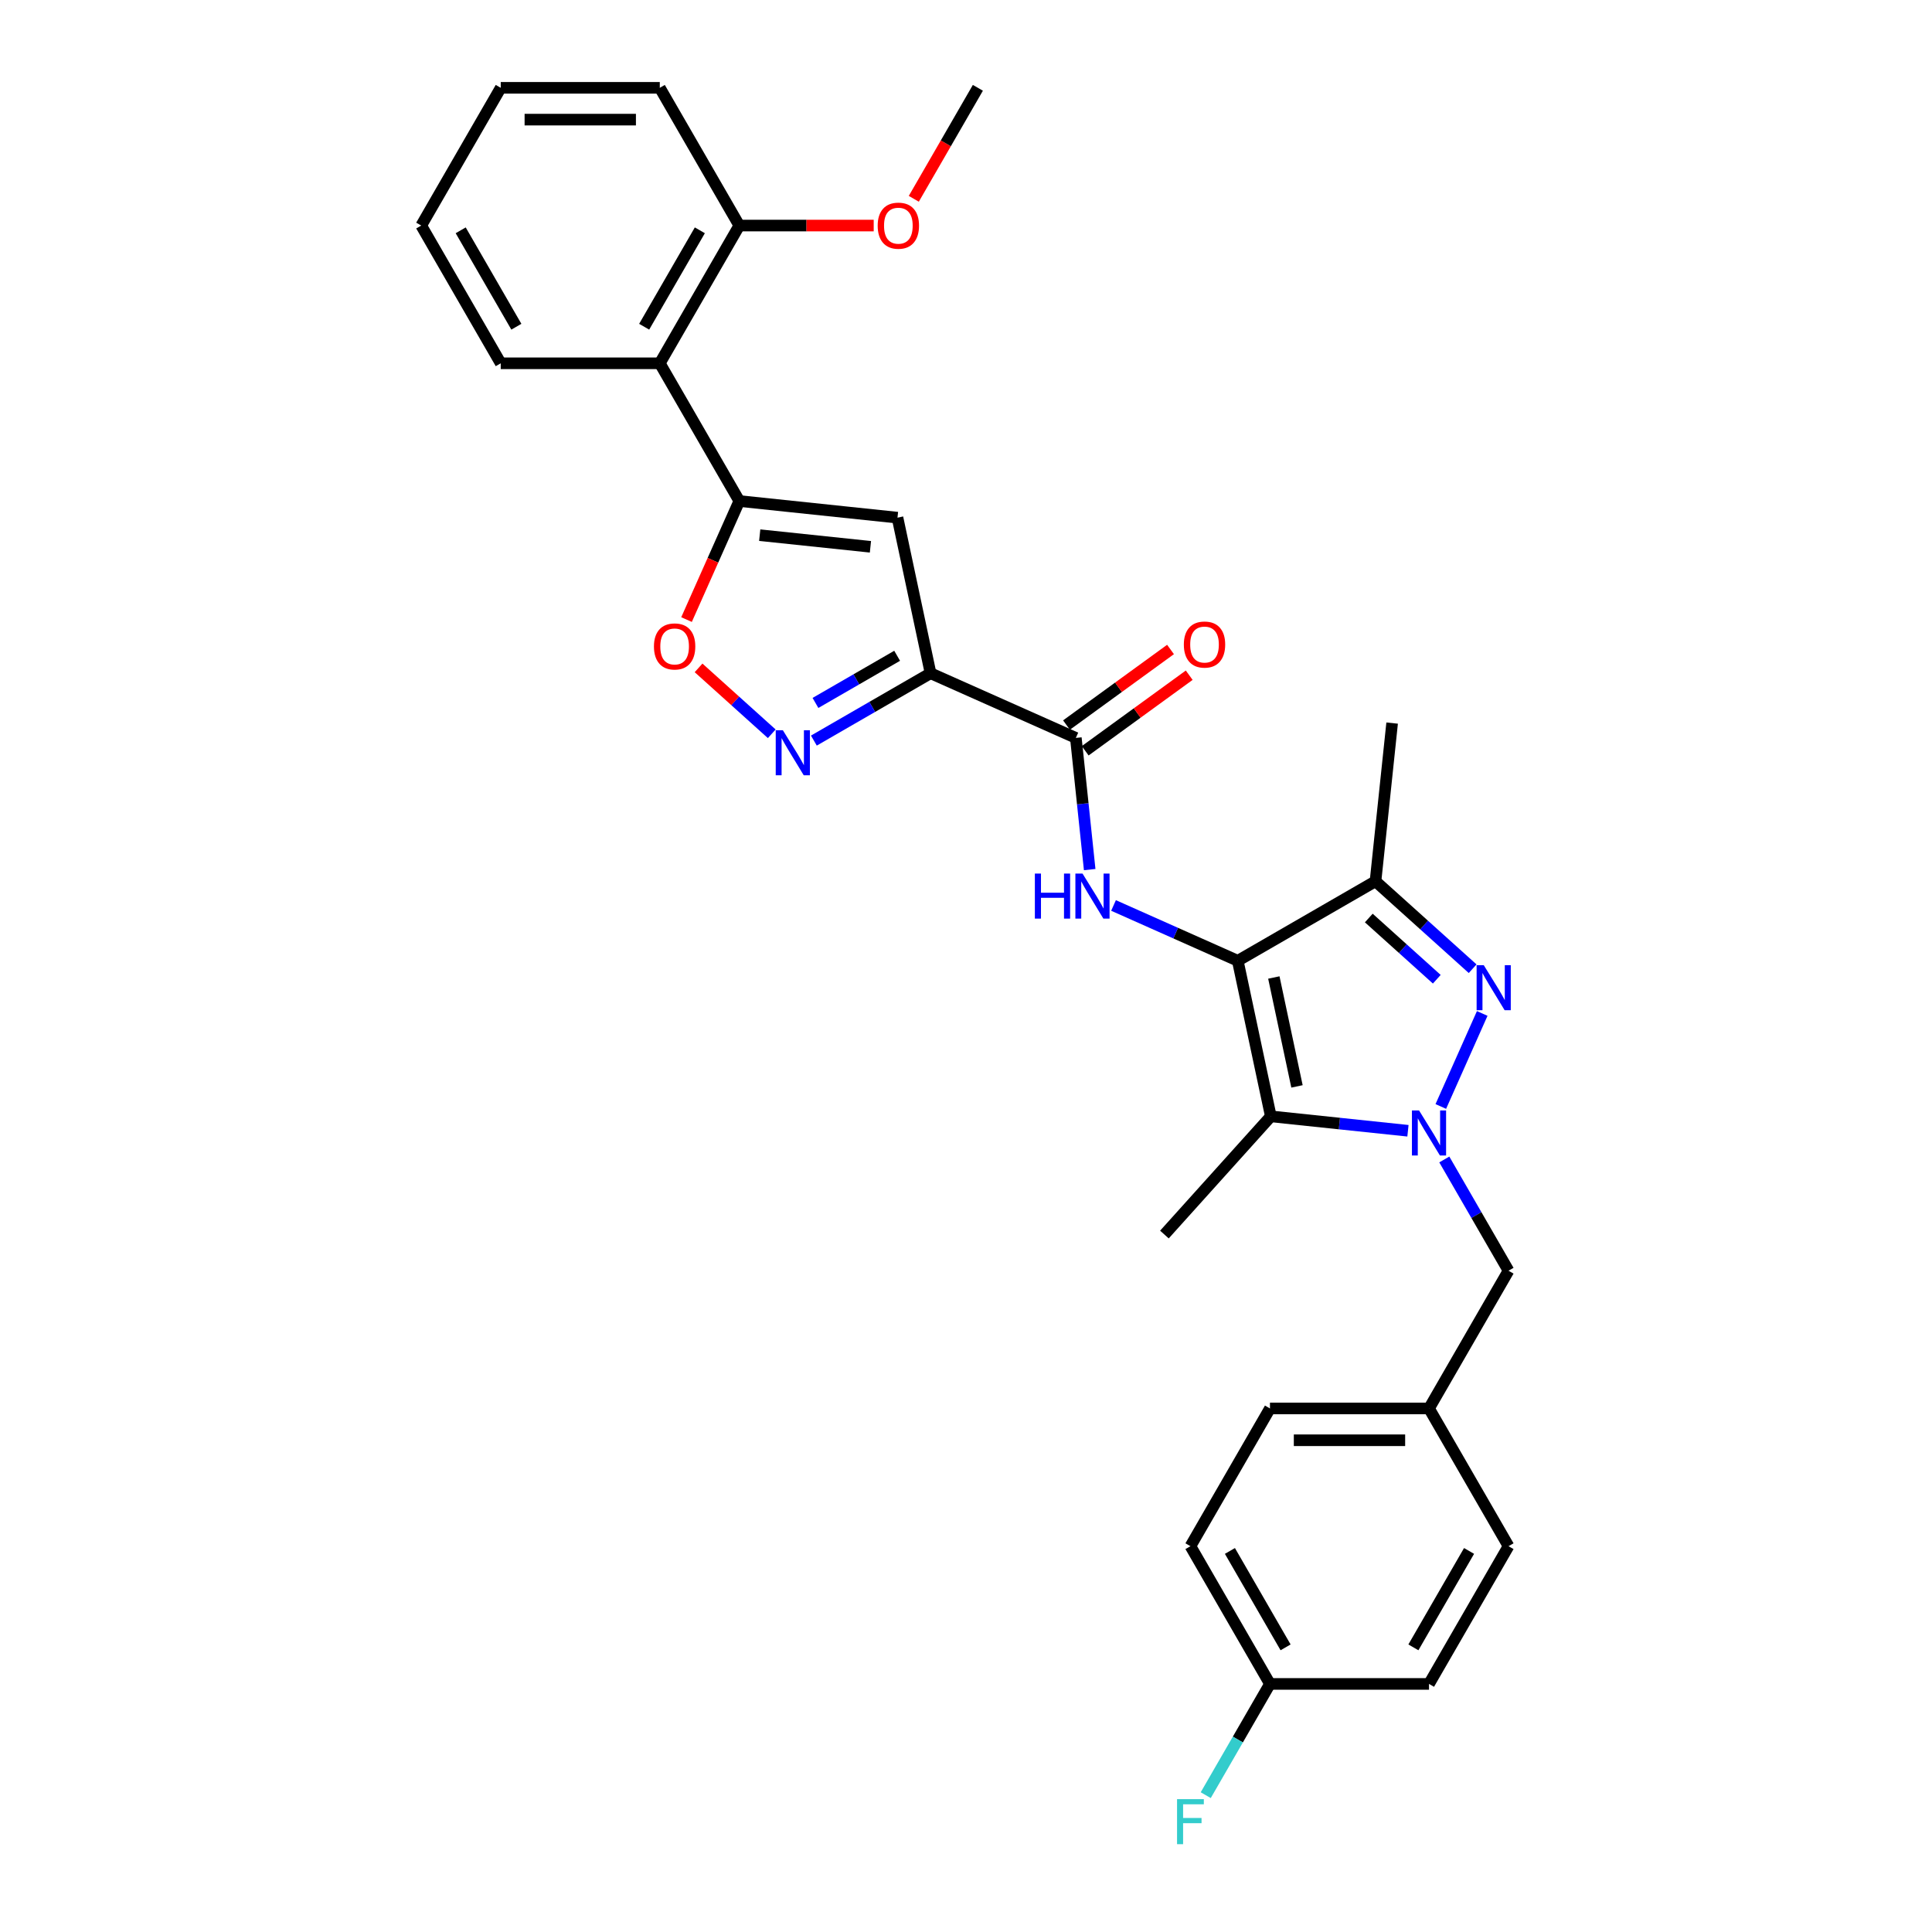 <?xml version='1.0' encoding='iso-8859-1'?>
<svg version='1.1' baseProfile='full'
              xmlns='http://www.w3.org/2000/svg'
                      xmlns:rdkit='http://www.rdkit.org/xml'
                      xmlns:xlink='http://www.w3.org/1999/xlink'
                  xml:space='preserve'
width='1000px' height='1000px' viewBox='0 0 1000 1000'>
<!-- END OF HEADER -->
<rect style='opacity:1.0;fill:#FFFFFF;stroke:none' width='1000' height='1000' x='0' y='0'> </rect>
<path class='bond-2' d='M 640.666,497.298 L 657.782,577.82' style='fill:none;fill-rule:evenodd;stroke:#000000;stroke-width:6px;stroke-linecap:butt;stroke-linejoin:miter;stroke-opacity:1' />
<path class='bond-2' d='M 659.338,505.953 L 671.319,562.319' style='fill:none;fill-rule:evenodd;stroke:#000000;stroke-width:6px;stroke-linecap:butt;stroke-linejoin:miter;stroke-opacity:1' />
<path class='bond-4' d='M 640.666,497.298 L 711.959,456.137' style='fill:none;fill-rule:evenodd;stroke:#000000;stroke-width:6px;stroke-linecap:butt;stroke-linejoin:miter;stroke-opacity:1' />
<path class='bond-6' d='M 640.666,497.298 L 608.514,482.982' style='fill:none;fill-rule:evenodd;stroke:#000000;stroke-width:6px;stroke-linecap:butt;stroke-linejoin:miter;stroke-opacity:1' />
<path class='bond-6' d='M 608.514,482.982 L 576.361,468.667' style='fill:none;fill-rule:evenodd;stroke:#0000FF;stroke-width:6px;stroke-linecap:butt;stroke-linejoin:miter;stroke-opacity:1' />
<path class='bond-0' d='M 728.753,585.28 L 693.268,581.55' style='fill:none;fill-rule:evenodd;stroke:#0000FF;stroke-width:6px;stroke-linecap:butt;stroke-linejoin:miter;stroke-opacity:1' />
<path class='bond-0' d='M 693.268,581.55 L 657.782,577.82' style='fill:none;fill-rule:evenodd;stroke:#000000;stroke-width:6px;stroke-linecap:butt;stroke-linejoin:miter;stroke-opacity:1' />
<path class='bond-12' d='M 747.571,600.14 L 764.192,628.929' style='fill:none;fill-rule:evenodd;stroke:#0000FF;stroke-width:6px;stroke-linecap:butt;stroke-linejoin:miter;stroke-opacity:1' />
<path class='bond-12' d='M 764.192,628.929 L 780.814,657.718' style='fill:none;fill-rule:evenodd;stroke:#000000;stroke-width:6px;stroke-linecap:butt;stroke-linejoin:miter;stroke-opacity:1' />
<path class='bond-30' d='M 745.759,572.71 L 767.197,524.56' style='fill:none;fill-rule:evenodd;stroke:#0000FF;stroke-width:6px;stroke-linecap:butt;stroke-linejoin:miter;stroke-opacity:1' />
<path class='bond-1' d='M 762.237,501.407 L 737.098,478.772' style='fill:none;fill-rule:evenodd;stroke:#0000FF;stroke-width:6px;stroke-linecap:butt;stroke-linejoin:miter;stroke-opacity:1' />
<path class='bond-1' d='M 737.098,478.772 L 711.959,456.137' style='fill:none;fill-rule:evenodd;stroke:#000000;stroke-width:6px;stroke-linecap:butt;stroke-linejoin:miter;stroke-opacity:1' />
<path class='bond-1' d='M 743.678,506.852 L 726.081,491.007' style='fill:none;fill-rule:evenodd;stroke:#0000FF;stroke-width:6px;stroke-linecap:butt;stroke-linejoin:miter;stroke-opacity:1' />
<path class='bond-1' d='M 726.081,491.007 L 708.484,475.163' style='fill:none;fill-rule:evenodd;stroke:#000000;stroke-width:6px;stroke-linecap:butt;stroke-linejoin:miter;stroke-opacity:1' />
<path class='bond-16' d='M 657.782,577.82 L 602.698,638.997' style='fill:none;fill-rule:evenodd;stroke:#000000;stroke-width:6px;stroke-linecap:butt;stroke-linejoin:miter;stroke-opacity:1' />
<path class='bond-3' d='M 481.652,348.46 L 556.857,381.944' style='fill:none;fill-rule:evenodd;stroke:#000000;stroke-width:6px;stroke-linecap:butt;stroke-linejoin:miter;stroke-opacity:1' />
<path class='bond-7' d='M 481.652,348.46 L 464.537,267.938' style='fill:none;fill-rule:evenodd;stroke:#000000;stroke-width:6px;stroke-linecap:butt;stroke-linejoin:miter;stroke-opacity:1' />
<path class='bond-8' d='M 481.652,348.46 L 451.456,365.894' style='fill:none;fill-rule:evenodd;stroke:#000000;stroke-width:6px;stroke-linecap:butt;stroke-linejoin:miter;stroke-opacity:1' />
<path class='bond-8' d='M 451.456,365.894 L 421.259,383.328' style='fill:none;fill-rule:evenodd;stroke:#0000FF;stroke-width:6px;stroke-linecap:butt;stroke-linejoin:miter;stroke-opacity:1' />
<path class='bond-8' d='M 464.361,339.432 L 443.223,351.636' style='fill:none;fill-rule:evenodd;stroke:#000000;stroke-width:6px;stroke-linecap:butt;stroke-linejoin:miter;stroke-opacity:1' />
<path class='bond-8' d='M 443.223,351.636 L 422.086,363.84' style='fill:none;fill-rule:evenodd;stroke:#0000FF;stroke-width:6px;stroke-linecap:butt;stroke-linejoin:miter;stroke-opacity:1' />
<path class='bond-18' d='M 711.959,456.137 L 720.564,374.266' style='fill:none;fill-rule:evenodd;stroke:#000000;stroke-width:6px;stroke-linecap:butt;stroke-linejoin:miter;stroke-opacity:1' />
<path class='bond-5' d='M 382.666,259.333 L 464.537,267.938' style='fill:none;fill-rule:evenodd;stroke:#000000;stroke-width:6px;stroke-linecap:butt;stroke-linejoin:miter;stroke-opacity:1' />
<path class='bond-5' d='M 393.226,276.997 L 450.535,283.021' style='fill:none;fill-rule:evenodd;stroke:#000000;stroke-width:6px;stroke-linecap:butt;stroke-linejoin:miter;stroke-opacity:1' />
<path class='bond-11' d='M 382.666,259.333 L 341.505,188.04' style='fill:none;fill-rule:evenodd;stroke:#000000;stroke-width:6px;stroke-linecap:butt;stroke-linejoin:miter;stroke-opacity:1' />
<path class='bond-31' d='M 382.666,259.333 L 369.007,290.012' style='fill:none;fill-rule:evenodd;stroke:#000000;stroke-width:6px;stroke-linecap:butt;stroke-linejoin:miter;stroke-opacity:1' />
<path class='bond-31' d='M 369.007,290.012 L 355.348,320.691' style='fill:none;fill-rule:evenodd;stroke:#FF0000;stroke-width:6px;stroke-linecap:butt;stroke-linejoin:miter;stroke-opacity:1' />
<path class='bond-9' d='M 564.02,450.1 L 560.439,416.022' style='fill:none;fill-rule:evenodd;stroke:#0000FF;stroke-width:6px;stroke-linecap:butt;stroke-linejoin:miter;stroke-opacity:1' />
<path class='bond-9' d='M 560.439,416.022 L 556.857,381.944' style='fill:none;fill-rule:evenodd;stroke:#000000;stroke-width:6px;stroke-linecap:butt;stroke-linejoin:miter;stroke-opacity:1' />
<path class='bond-10' d='M 399.46,379.807 L 380.518,362.752' style='fill:none;fill-rule:evenodd;stroke:#0000FF;stroke-width:6px;stroke-linecap:butt;stroke-linejoin:miter;stroke-opacity:1' />
<path class='bond-10' d='M 380.518,362.752 L 361.576,345.696' style='fill:none;fill-rule:evenodd;stroke:#FF0000;stroke-width:6px;stroke-linecap:butt;stroke-linejoin:miter;stroke-opacity:1' />
<path class='bond-13' d='M 561.696,388.604 L 588.616,369.045' style='fill:none;fill-rule:evenodd;stroke:#000000;stroke-width:6px;stroke-linecap:butt;stroke-linejoin:miter;stroke-opacity:1' />
<path class='bond-13' d='M 588.616,369.045 L 615.535,349.487' style='fill:none;fill-rule:evenodd;stroke:#FF0000;stroke-width:6px;stroke-linecap:butt;stroke-linejoin:miter;stroke-opacity:1' />
<path class='bond-13' d='M 552.018,375.284 L 578.938,355.725' style='fill:none;fill-rule:evenodd;stroke:#000000;stroke-width:6px;stroke-linecap:butt;stroke-linejoin:miter;stroke-opacity:1' />
<path class='bond-13' d='M 578.938,355.725 L 605.858,336.167' style='fill:none;fill-rule:evenodd;stroke:#FF0000;stroke-width:6px;stroke-linecap:butt;stroke-linejoin:miter;stroke-opacity:1' />
<path class='bond-14' d='M 341.505,188.04 L 382.666,116.747' style='fill:none;fill-rule:evenodd;stroke:#000000;stroke-width:6px;stroke-linecap:butt;stroke-linejoin:miter;stroke-opacity:1' />
<path class='bond-14' d='M 333.421,169.114 L 362.233,119.209' style='fill:none;fill-rule:evenodd;stroke:#000000;stroke-width:6px;stroke-linecap:butt;stroke-linejoin:miter;stroke-opacity:1' />
<path class='bond-25' d='M 341.505,188.04 L 259.183,188.04' style='fill:none;fill-rule:evenodd;stroke:#000000;stroke-width:6px;stroke-linecap:butt;stroke-linejoin:miter;stroke-opacity:1' />
<path class='bond-15' d='M 780.814,657.718 L 739.653,729.011' style='fill:none;fill-rule:evenodd;stroke:#000000;stroke-width:6px;stroke-linecap:butt;stroke-linejoin:miter;stroke-opacity:1' />
<path class='bond-24' d='M 382.666,116.747 L 417.447,116.747' style='fill:none;fill-rule:evenodd;stroke:#000000;stroke-width:6px;stroke-linecap:butt;stroke-linejoin:miter;stroke-opacity:1' />
<path class='bond-24' d='M 417.447,116.747 L 452.228,116.747' style='fill:none;fill-rule:evenodd;stroke:#FF0000;stroke-width:6px;stroke-linecap:butt;stroke-linejoin:miter;stroke-opacity:1' />
<path class='bond-26' d='M 382.666,116.747 L 341.505,45.455' style='fill:none;fill-rule:evenodd;stroke:#000000;stroke-width:6px;stroke-linecap:butt;stroke-linejoin:miter;stroke-opacity:1' />
<path class='bond-20' d='M 739.653,729.011 L 780.814,800.303' style='fill:none;fill-rule:evenodd;stroke:#000000;stroke-width:6px;stroke-linecap:butt;stroke-linejoin:miter;stroke-opacity:1' />
<path class='bond-21' d='M 739.653,729.011 L 657.331,729.011' style='fill:none;fill-rule:evenodd;stroke:#000000;stroke-width:6px;stroke-linecap:butt;stroke-linejoin:miter;stroke-opacity:1' />
<path class='bond-21' d='M 727.305,745.475 L 669.679,745.475' style='fill:none;fill-rule:evenodd;stroke:#000000;stroke-width:6px;stroke-linecap:butt;stroke-linejoin:miter;stroke-opacity:1' />
<path class='bond-17' d='M 657.331,871.596 L 616.17,800.303' style='fill:none;fill-rule:evenodd;stroke:#000000;stroke-width:6px;stroke-linecap:butt;stroke-linejoin:miter;stroke-opacity:1' />
<path class='bond-17' d='M 665.416,852.67 L 636.603,802.765' style='fill:none;fill-rule:evenodd;stroke:#000000;stroke-width:6px;stroke-linecap:butt;stroke-linejoin:miter;stroke-opacity:1' />
<path class='bond-19' d='M 657.331,871.596 L 640.71,900.385' style='fill:none;fill-rule:evenodd;stroke:#000000;stroke-width:6px;stroke-linecap:butt;stroke-linejoin:miter;stroke-opacity:1' />
<path class='bond-19' d='M 640.71,900.385 L 624.089,929.174' style='fill:none;fill-rule:evenodd;stroke:#33CCCC;stroke-width:6px;stroke-linecap:butt;stroke-linejoin:miter;stroke-opacity:1' />
<path class='bond-32' d='M 657.331,871.596 L 739.653,871.596' style='fill:none;fill-rule:evenodd;stroke:#000000;stroke-width:6px;stroke-linecap:butt;stroke-linejoin:miter;stroke-opacity:1' />
<path class='bond-23' d='M 780.814,800.303 L 739.653,871.596' style='fill:none;fill-rule:evenodd;stroke:#000000;stroke-width:6px;stroke-linecap:butt;stroke-linejoin:miter;stroke-opacity:1' />
<path class='bond-23' d='M 760.381,802.765 L 731.568,852.67' style='fill:none;fill-rule:evenodd;stroke:#000000;stroke-width:6px;stroke-linecap:butt;stroke-linejoin:miter;stroke-opacity:1' />
<path class='bond-22' d='M 657.331,729.011 L 616.17,800.303' style='fill:none;fill-rule:evenodd;stroke:#000000;stroke-width:6px;stroke-linecap:butt;stroke-linejoin:miter;stroke-opacity:1' />
<path class='bond-27' d='M 472.982,102.901 L 489.565,74.178' style='fill:none;fill-rule:evenodd;stroke:#FF0000;stroke-width:6px;stroke-linecap:butt;stroke-linejoin:miter;stroke-opacity:1' />
<path class='bond-27' d='M 489.565,74.178 L 506.148,45.455' style='fill:none;fill-rule:evenodd;stroke:#000000;stroke-width:6px;stroke-linecap:butt;stroke-linejoin:miter;stroke-opacity:1' />
<path class='bond-28' d='M 259.183,188.04 L 218.023,116.747' style='fill:none;fill-rule:evenodd;stroke:#000000;stroke-width:6px;stroke-linecap:butt;stroke-linejoin:miter;stroke-opacity:1' />
<path class='bond-28' d='M 267.268,169.114 L 238.455,119.209' style='fill:none;fill-rule:evenodd;stroke:#000000;stroke-width:6px;stroke-linecap:butt;stroke-linejoin:miter;stroke-opacity:1' />
<path class='bond-33' d='M 341.505,45.455 L 259.183,45.455' style='fill:none;fill-rule:evenodd;stroke:#000000;stroke-width:6px;stroke-linecap:butt;stroke-linejoin:miter;stroke-opacity:1' />
<path class='bond-33' d='M 329.157,61.919 L 271.532,61.919' style='fill:none;fill-rule:evenodd;stroke:#000000;stroke-width:6px;stroke-linecap:butt;stroke-linejoin:miter;stroke-opacity:1' />
<path class='bond-29' d='M 218.023,116.747 L 259.183,45.455' style='fill:none;fill-rule:evenodd;stroke:#000000;stroke-width:6px;stroke-linecap:butt;stroke-linejoin:miter;stroke-opacity:1' />
<path  class='atom-1' d='M 734.5 574.769
L 742.139 587.117
Q 742.896 588.335, 744.115 590.541
Q 745.333 592.748, 745.399 592.879
L 745.399 574.769
L 748.494 574.769
L 748.494 598.082
L 745.3 598.082
L 737.101 584.581
Q 736.146 583.001, 735.125 581.19
Q 734.137 579.379, 733.841 578.819
L 733.841 598.082
L 730.812 598.082
L 730.812 574.769
L 734.5 574.769
' fill='#0000FF'/>
<path  class='atom-2' d='M 767.983 499.564
L 775.622 511.912
Q 776.38 513.131, 777.598 515.337
Q 778.816 517.543, 778.882 517.675
L 778.882 499.564
L 781.977 499.564
L 781.977 522.877
L 778.783 522.877
L 770.584 509.377
Q 769.629 507.796, 768.608 505.985
Q 767.621 504.174, 767.324 503.614
L 767.324 522.877
L 764.295 522.877
L 764.295 499.564
L 767.983 499.564
' fill='#0000FF'/>
<path  class='atom-7' d='M 535.645 452.158
L 538.806 452.158
L 538.806 462.069
L 550.726 462.069
L 550.726 452.158
L 553.887 452.158
L 553.887 475.471
L 550.726 475.471
L 550.726 464.703
L 538.806 464.703
L 538.806 475.471
L 535.645 475.471
L 535.645 452.158
' fill='#0000FF'/>
<path  class='atom-7' d='M 560.309 452.158
L 567.948 464.506
Q 568.705 465.724, 569.924 467.93
Q 571.142 470.137, 571.208 470.268
L 571.208 452.158
L 574.303 452.158
L 574.303 475.471
L 571.109 475.471
L 562.91 461.97
Q 561.955 460.39, 560.934 458.579
Q 559.946 456.768, 559.65 456.208
L 559.65 475.471
L 556.621 475.471
L 556.621 452.158
L 560.309 452.158
' fill='#0000FF'/>
<path  class='atom-9' d='M 405.206 377.964
L 412.846 390.313
Q 413.603 391.531, 414.821 393.737
Q 416.04 395.943, 416.106 396.075
L 416.106 377.964
L 419.201 377.964
L 419.201 401.278
L 416.007 401.278
L 407.808 387.777
Q 406.853 386.197, 405.832 384.386
Q 404.844 382.574, 404.548 382.015
L 404.548 401.278
L 401.518 401.278
L 401.518 377.964
L 405.206 377.964
' fill='#0000FF'/>
<path  class='atom-11' d='M 338.481 334.603
Q 338.481 329.005, 341.247 325.877
Q 344.013 322.749, 349.183 322.749
Q 354.352 322.749, 357.118 325.877
Q 359.884 329.005, 359.884 334.603
Q 359.884 340.267, 357.086 343.494
Q 354.287 346.688, 349.183 346.688
Q 344.046 346.688, 341.247 343.494
Q 338.481 340.3, 338.481 334.603
M 349.183 344.054
Q 352.739 344.054, 354.649 341.683
Q 356.592 339.279, 356.592 334.603
Q 356.592 330.026, 354.649 327.721
Q 352.739 325.383, 349.183 325.383
Q 345.626 325.383, 343.684 327.688
Q 341.774 329.993, 341.774 334.603
Q 341.774 339.312, 343.684 341.683
Q 345.626 344.054, 349.183 344.054
' fill='#FF0000'/>
<path  class='atom-14' d='M 612.755 333.622
Q 612.755 328.024, 615.521 324.896
Q 618.287 321.768, 623.457 321.768
Q 628.626 321.768, 631.392 324.896
Q 634.158 328.024, 634.158 333.622
Q 634.158 339.286, 631.359 342.513
Q 628.561 345.707, 623.457 345.707
Q 618.32 345.707, 615.521 342.513
Q 612.755 339.319, 612.755 333.622
M 623.457 343.072
Q 627.013 343.072, 628.923 340.702
Q 630.866 338.298, 630.866 333.622
Q 630.866 329.045, 628.923 326.74
Q 627.013 324.402, 623.457 324.402
Q 619.9 324.402, 617.957 326.707
Q 616.048 329.012, 616.048 333.622
Q 616.048 338.331, 617.957 340.702
Q 619.9 343.072, 623.457 343.072
' fill='#FF0000'/>
<path  class='atom-20' d='M 609.239 931.232
L 623.102 931.232
L 623.102 933.899
L 612.367 933.899
L 612.367 940.979
L 621.916 940.979
L 621.916 943.679
L 612.367 943.679
L 612.367 954.545
L 609.239 954.545
L 609.239 931.232
' fill='#33CCCC'/>
<path  class='atom-25' d='M 454.286 116.813
Q 454.286 111.215, 457.052 108.087
Q 459.818 104.959, 464.988 104.959
Q 470.157 104.959, 472.923 108.087
Q 475.689 111.215, 475.689 116.813
Q 475.689 122.477, 472.891 125.704
Q 470.092 128.898, 464.988 128.898
Q 459.851 128.898, 457.052 125.704
Q 454.286 122.51, 454.286 116.813
M 464.988 126.264
Q 468.544 126.264, 470.454 123.893
Q 472.397 121.489, 472.397 116.813
Q 472.397 112.236, 470.454 109.931
Q 468.544 107.593, 464.988 107.593
Q 461.431 107.593, 459.489 109.898
Q 457.579 112.203, 457.579 116.813
Q 457.579 121.522, 459.489 123.893
Q 461.431 126.264, 464.988 126.264
' fill='#FF0000'/>
</svg>
